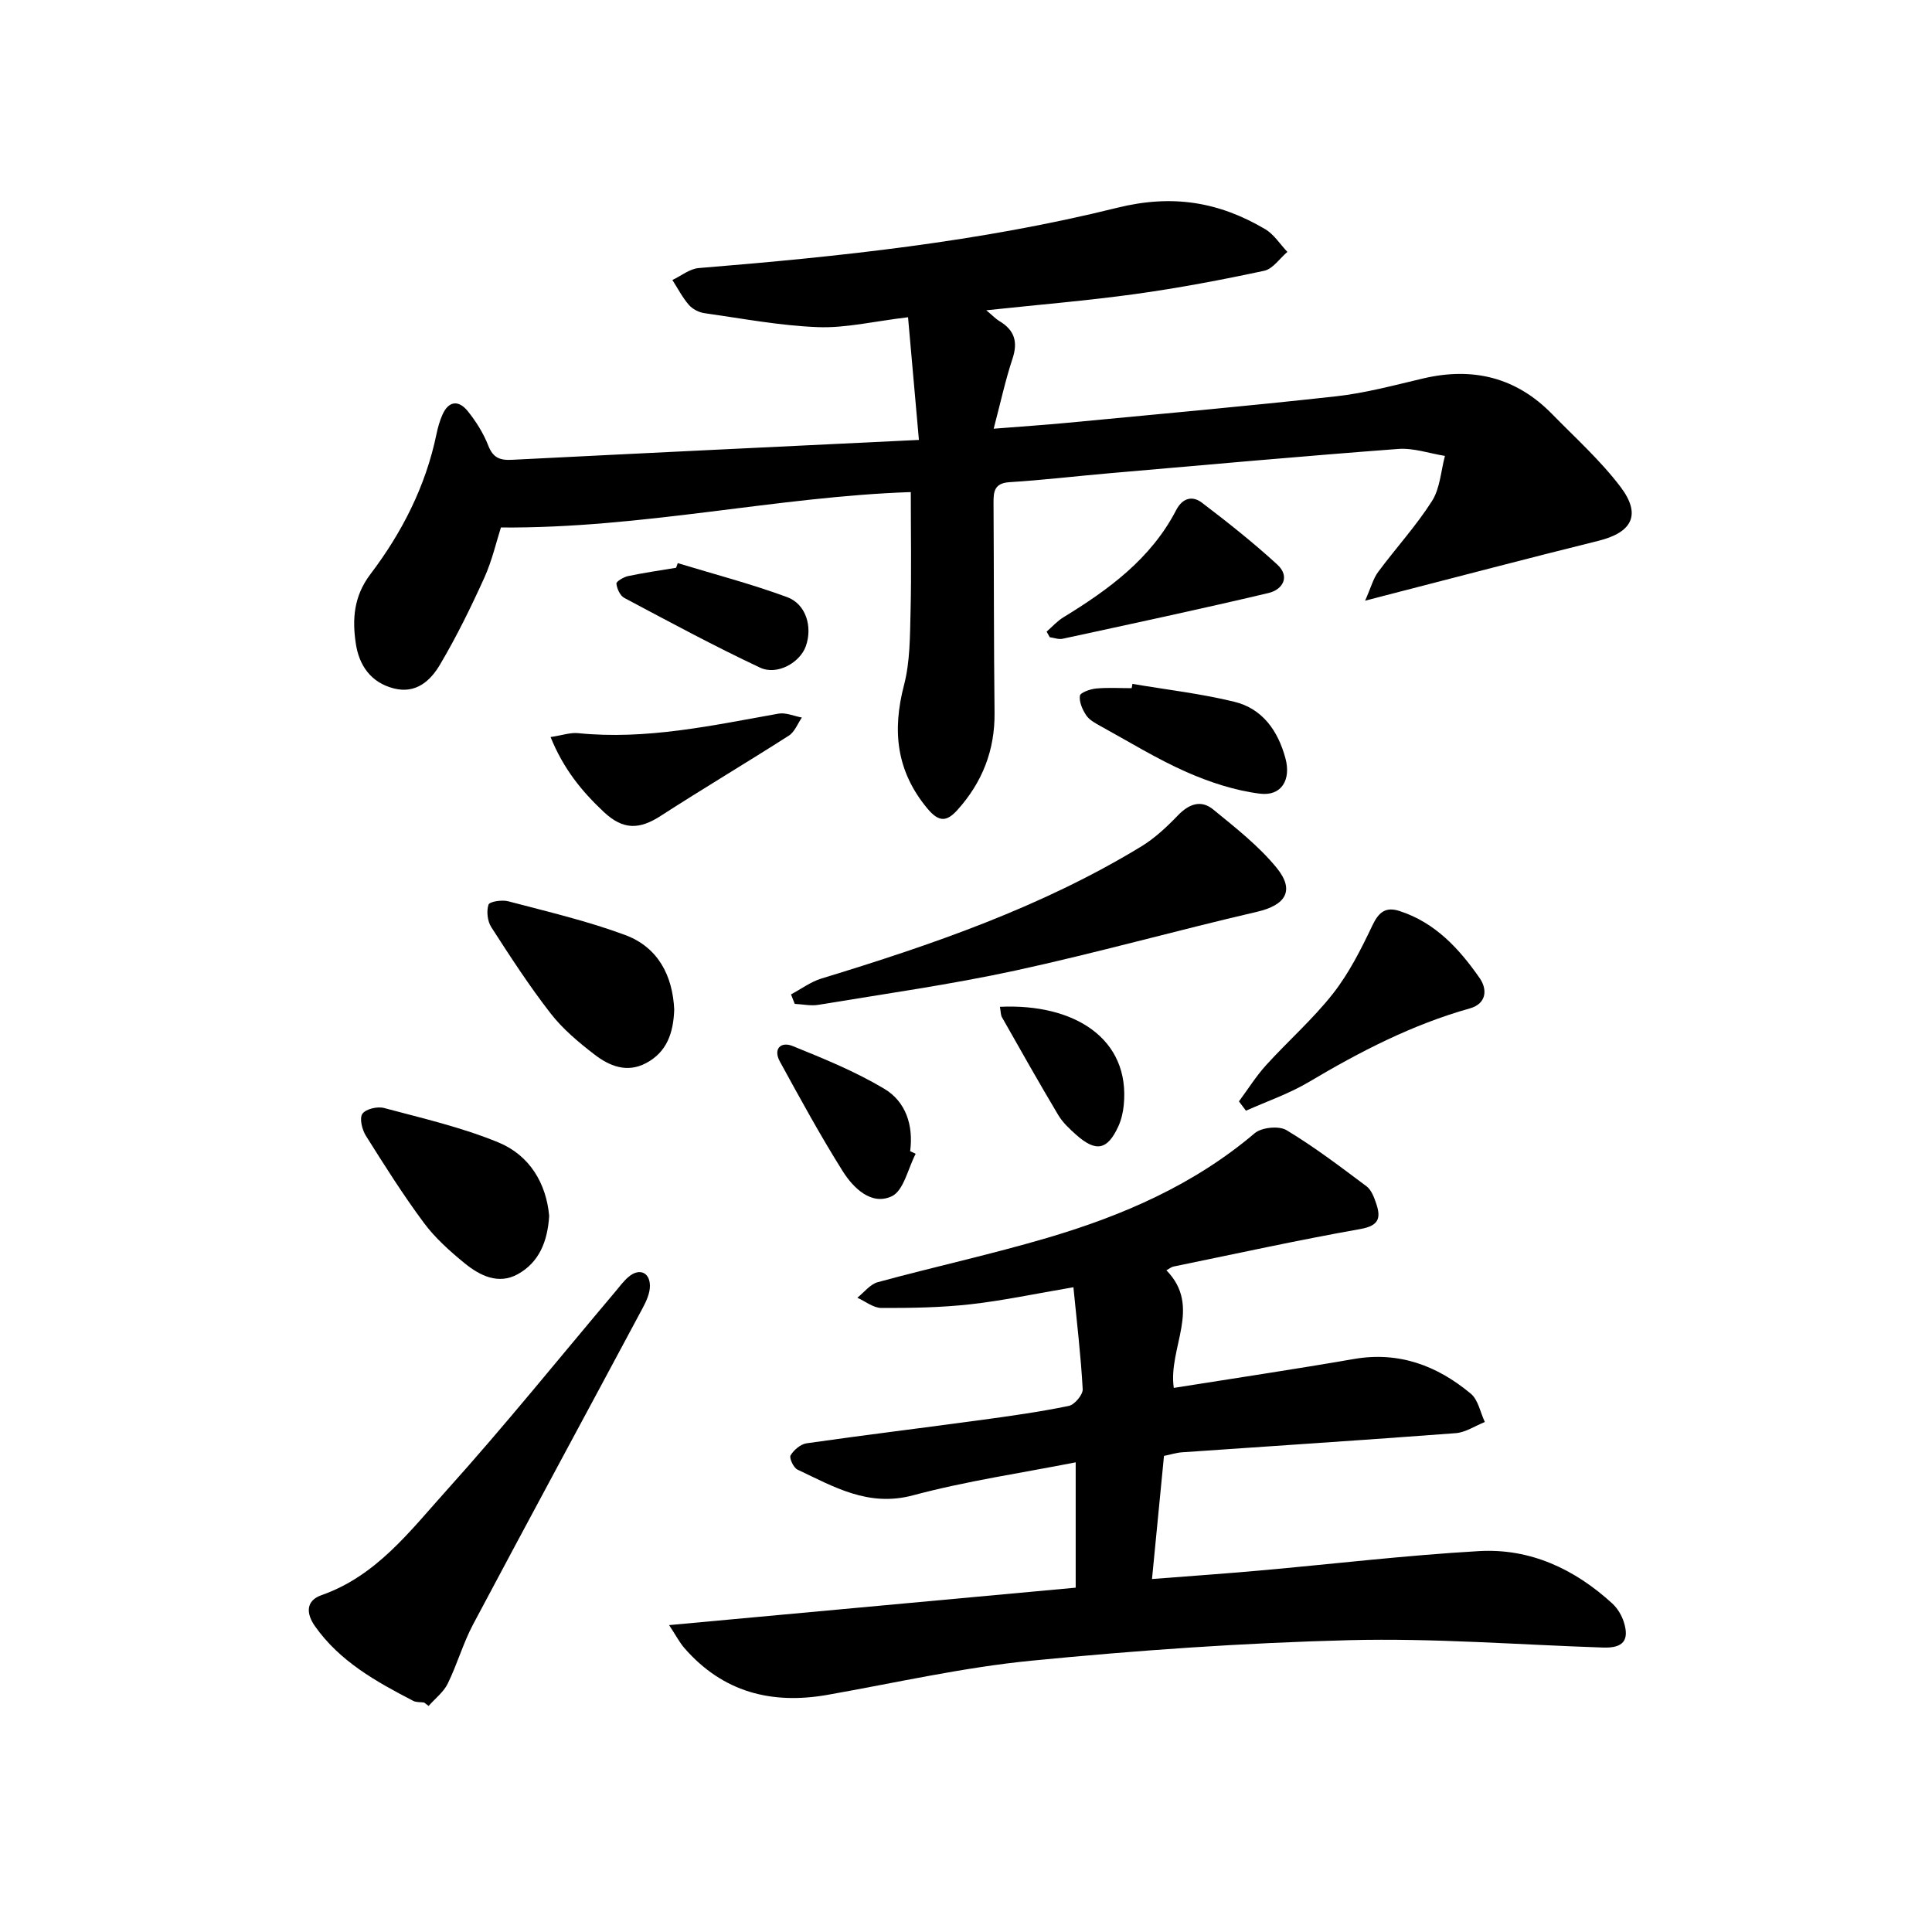 <svg enable-background="new 0 0 400 400" viewBox="0 0 400 400" xmlns="http://www.w3.org/2000/svg"><path d="m190.25 91.08c-.82-9.21-1.52-17.17-2.25-25.4-7.11.85-12.91 2.27-18.66 2.05-7.87-.3-15.7-1.79-23.53-2.9-1.14-.16-2.45-.85-3.2-1.72-1.33-1.54-2.29-3.41-3.4-5.14 1.81-.85 3.58-2.32 5.45-2.47 29.14-2.37 58.25-5.44 86.63-12.48 11.49-2.85 21.09-1.22 30.66 4.43 1.82 1.08 3.07 3.11 4.59 4.7-1.59 1.35-3 3.52-4.8 3.91-8.82 1.89-17.7 3.57-26.64 4.81-9.98 1.38-20.03 2.21-30.9 3.37 1.38 1.15 1.97 1.8 2.7 2.23 3.11 1.85 3.9 4.26 2.73 7.79-1.49 4.49-2.49 9.15-3.9 14.5 5.63-.45 10.49-.77 15.33-1.23 18.53-1.77 37.08-3.43 55.58-5.48 6.07-.67 12.05-2.3 18.02-3.7 10.26-2.4 19.22-.25 26.66 7.35 4.83 4.94 10.03 9.62 14.18 15.09 4.39 5.79 2.41 9.46-4.6 11.19-14.42 3.57-28.78 7.36-43.17 11.06-1.15.3-2.3.6-5.1 1.33 1.24-2.8 1.68-4.58 2.69-5.94 3.67-4.95 7.87-9.53 11.16-14.7 1.67-2.62 1.84-6.2 2.68-9.34-3.23-.52-6.51-1.68-9.68-1.44-19.94 1.5-39.86 3.3-59.79 5.03-6.9.6-13.78 1.42-20.69 1.85-3.11.2-3.32 1.92-3.3 4.29.09 14.47.05 28.94.21 43.41.09 7.79-2.53 14.44-7.69 20.17-2.19 2.43-3.8 2.59-6.21-.3-6.45-7.75-7.31-16.1-4.84-25.58 1.26-4.83 1.22-10.06 1.35-15.12.2-8.14.05-16.29.05-24.82-27.66.93-55.65 7.56-84.86 7.33-.94 2.91-1.82 6.83-3.44 10.41-2.78 6.14-5.76 12.22-9.19 18.01-1.96 3.31-4.95 6.07-9.54 4.9-4.8-1.22-7.2-4.82-7.87-9.27-.76-5.02-.45-9.81 3.02-14.38 6.55-8.64 11.45-18.23 13.68-29.01.28-1.35.66-2.7 1.21-3.96 1.31-2.99 3.41-3.1 5.28-.77 1.71 2.14 3.24 4.57 4.23 7.11.98 2.51 2.37 3.07 4.86 2.95 27.65-1.4 55.31-2.72 84.3-4.12z"/><path d="m138.53 336.46c28.61-2.63 56.1-5.16 84.18-7.75 0-8.67 0-16.89 0-25.95-11.23 2.21-22.63 3.87-33.68 6.83-9.26 2.48-16.39-1.77-23.93-5.33-.81-.38-1.74-2.4-1.42-2.94.67-1.12 2.07-2.32 3.31-2.5 12.01-1.72 24.06-3.18 36.09-4.82 6.09-.83 12.18-1.68 18.2-2.92 1.2-.25 2.95-2.33 2.88-3.47-.38-6.98-1.22-13.94-1.92-21.1-7.84 1.33-14.55 2.77-21.34 3.53-6.1.68-12.28.78-18.42.76-1.66-.01-3.32-1.37-4.98-2.12 1.4-1.1 2.65-2.79 4.23-3.22 11.69-3.18 23.54-5.77 35.15-9.19 15.56-4.59 30.3-10.96 42.89-21.65 1.43-1.21 5.02-1.58 6.59-.63 5.76 3.46 11.15 7.57 16.55 11.61 1.01.75 1.58 2.28 2.01 3.56 1 2.94.64 4.6-3.23 5.29-12.97 2.3-25.84 5.13-38.75 7.78-.43.09-.81.42-1.45.77 7.43 7.58.31 16.04 1.53 24.35 12.51-1.99 24.92-3.84 37.27-5.98 9.35-1.62 17.26 1.37 24.23 7.18 1.53 1.28 1.96 3.87 2.9 5.86-2.01.8-3.97 2.15-6.02 2.31-18.87 1.43-37.76 2.65-56.64 3.96-1.18.08-2.35.46-3.77.75-.82 8.4-1.62 16.64-2.48 25.49 7.66-.6 14.94-1.1 22.2-1.75 15.17-1.35 30.31-3.16 45.5-4.03 10.59-.61 19.81 3.71 27.6 10.85 1.08.99 1.95 2.45 2.39 3.85 1.2 3.81-.19 5.4-4.25 5.27-17.53-.58-35.09-1.98-52.6-1.53-21.97.56-43.95 2.1-65.82 4.25-14.16 1.39-28.15 4.59-42.2 7.07-11.63 2.05-21.68-.57-29.62-9.67-1.05-1.21-1.8-2.69-3.18-4.77z"/><path d="m87.81 352.49c-.76-.11-1.62-.01-2.27-.35-7.67-3.98-15.21-8.17-20.34-15.47-1.78-2.53-1.98-5.24 1.36-6.41 11.37-3.98 18.33-13.29 25.85-21.64 12.04-13.38 23.35-27.42 34.97-41.18.89-1.06 1.72-2.21 2.77-3.09 2.16-1.83 4.36-1 4.41 1.82.02 1.56-.75 3.25-1.52 4.68-11.68 21.83-23.48 43.6-35.09 65.46-2.08 3.92-3.3 8.29-5.26 12.28-.87 1.76-2.61 3.08-3.95 4.61-.31-.23-.62-.47-.93-.71z"/><path d="m163.77 205.88c2.09-1.11 4.06-2.6 6.28-3.28 22.94-7 45.56-14.77 66.19-27.32 2.82-1.71 5.33-4.07 7.63-6.46 2.28-2.37 4.78-3.29 7.29-1.24 4.6 3.76 9.39 7.5 13.12 12.05 3.89 4.74 1.89 7.77-4 9.14-16.73 3.88-33.28 8.53-50.05 12.17-13.48 2.92-27.18 4.84-40.8 7.1-1.57.26-3.26-.12-4.89-.2-.25-.65-.51-1.3-.77-1.96z"/><path d="m113.7 251.74c-.33 5.37-2.13 9.63-6.47 12.05-4.04 2.25-7.88.32-11.05-2.26-3.05-2.5-6.09-5.21-8.42-8.35-4.3-5.79-8.17-11.92-12.01-18.04-.79-1.26-1.37-3.61-.72-4.54.69-1 3.11-1.57 4.48-1.2 7.97 2.13 16.1 4 23.69 7.13 6.47 2.67 9.9 8.49 10.5 15.21z"/><path d="m139.59 209.02c-.17 4.87-1.53 8.81-5.84 11.09-3.98 2.11-7.62.58-10.72-1.82-3.27-2.52-6.54-5.26-9.05-8.5-4.42-5.69-8.36-11.77-12.27-17.84-.79-1.23-1.02-3.3-.57-4.65.22-.65 2.79-1.04 4.08-.7 8.13 2.15 16.37 4.07 24.23 6.99 6.87 2.56 9.82 8.5 10.14 15.43z"/><path d="m256.51 228.03c1.86-2.51 3.53-5.19 5.62-7.5 4.54-5 9.68-9.51 13.84-14.8 3.33-4.24 5.83-9.21 8.16-14.11 1.31-2.75 2.72-3.94 5.61-3.01 7.41 2.39 12.38 7.82 16.62 13.91 1.59 2.29 1.47 5.27-2.05 6.26-11.92 3.35-22.75 8.95-33.33 15.24-4.08 2.42-8.66 3.99-13.02 5.94-.49-.64-.97-1.28-1.45-1.93z"/><path d="m113.99 152.6c2.43-.37 4.1-.97 5.68-.81 14.13 1.43 27.78-1.59 41.52-4.04 1.51-.27 3.22.52 4.83.81-.88 1.27-1.49 2.97-2.69 3.74-8.8 5.63-17.79 10.97-26.57 16.64-4.33 2.79-7.72 2.98-11.79-.87-4.56-4.29-8.3-8.87-10.98-15.47z"/><path d="m216.69 130.77c1.15-1 2.19-2.18 3.47-2.96 9.38-5.74 18.14-12.13 23.36-22.21 1.31-2.52 3.36-3.01 5.3-1.54 5.36 4.07 10.65 8.27 15.61 12.81 2.72 2.49 1.18 5.2-1.81 5.91-14.16 3.35-28.4 6.39-42.62 9.47-.82.18-1.77-.2-2.66-.32-.22-.39-.44-.77-.65-1.16z"/><path d="m234.46 141.59c7.04 1.2 14.17 2.01 21.09 3.7 5.85 1.43 9.05 6.02 10.59 11.72 1.19 4.42-.81 7.87-5.28 7.31-5.19-.65-10.39-2.36-15.21-4.48-6.15-2.72-11.93-6.29-17.85-9.54-1.06-.59-2.27-1.24-2.91-2.2-.78-1.18-1.49-2.77-1.31-4.05.09-.66 2.13-1.38 3.35-1.5 2.44-.23 4.91-.07 7.37-.07.07-.3.12-.59.16-.89z"/><path d="m140.32 116.59c7.56 2.3 15.22 4.3 22.63 7.03 3.96 1.45 5.31 6.2 3.88 10.19-1.2 3.36-5.92 6.09-9.48 4.41-9.53-4.48-18.8-9.49-28.1-14.43-.87-.46-1.52-1.91-1.63-2.96-.05-.44 1.5-1.36 2.42-1.56 3.29-.69 6.62-1.17 9.94-1.72.1-.33.22-.64.34-.96z"/><path d="m189.58 238.88c-1.6 3.05-2.48 7.64-4.96 8.8-4.21 1.96-7.93-1.69-10.14-5.19-4.64-7.38-8.82-15.05-13.01-22.7-1.45-2.64.2-4.21 2.64-3.22 6.47 2.62 13.01 5.29 18.97 8.85 4.46 2.66 6.06 7.56 5.36 12.92.38.17.76.35 1.14.54z"/><path d="m207.02 208.45c15.34-.73 27.02 6.54 25.64 20.37-.15 1.49-.5 3.03-1.12 4.38-2.26 4.93-4.64 5.39-8.75 1.73-1.36-1.21-2.77-2.53-3.69-4.07-3.99-6.69-7.82-13.48-11.66-20.26-.27-.49-.23-1.15-.42-2.15z"/></svg>